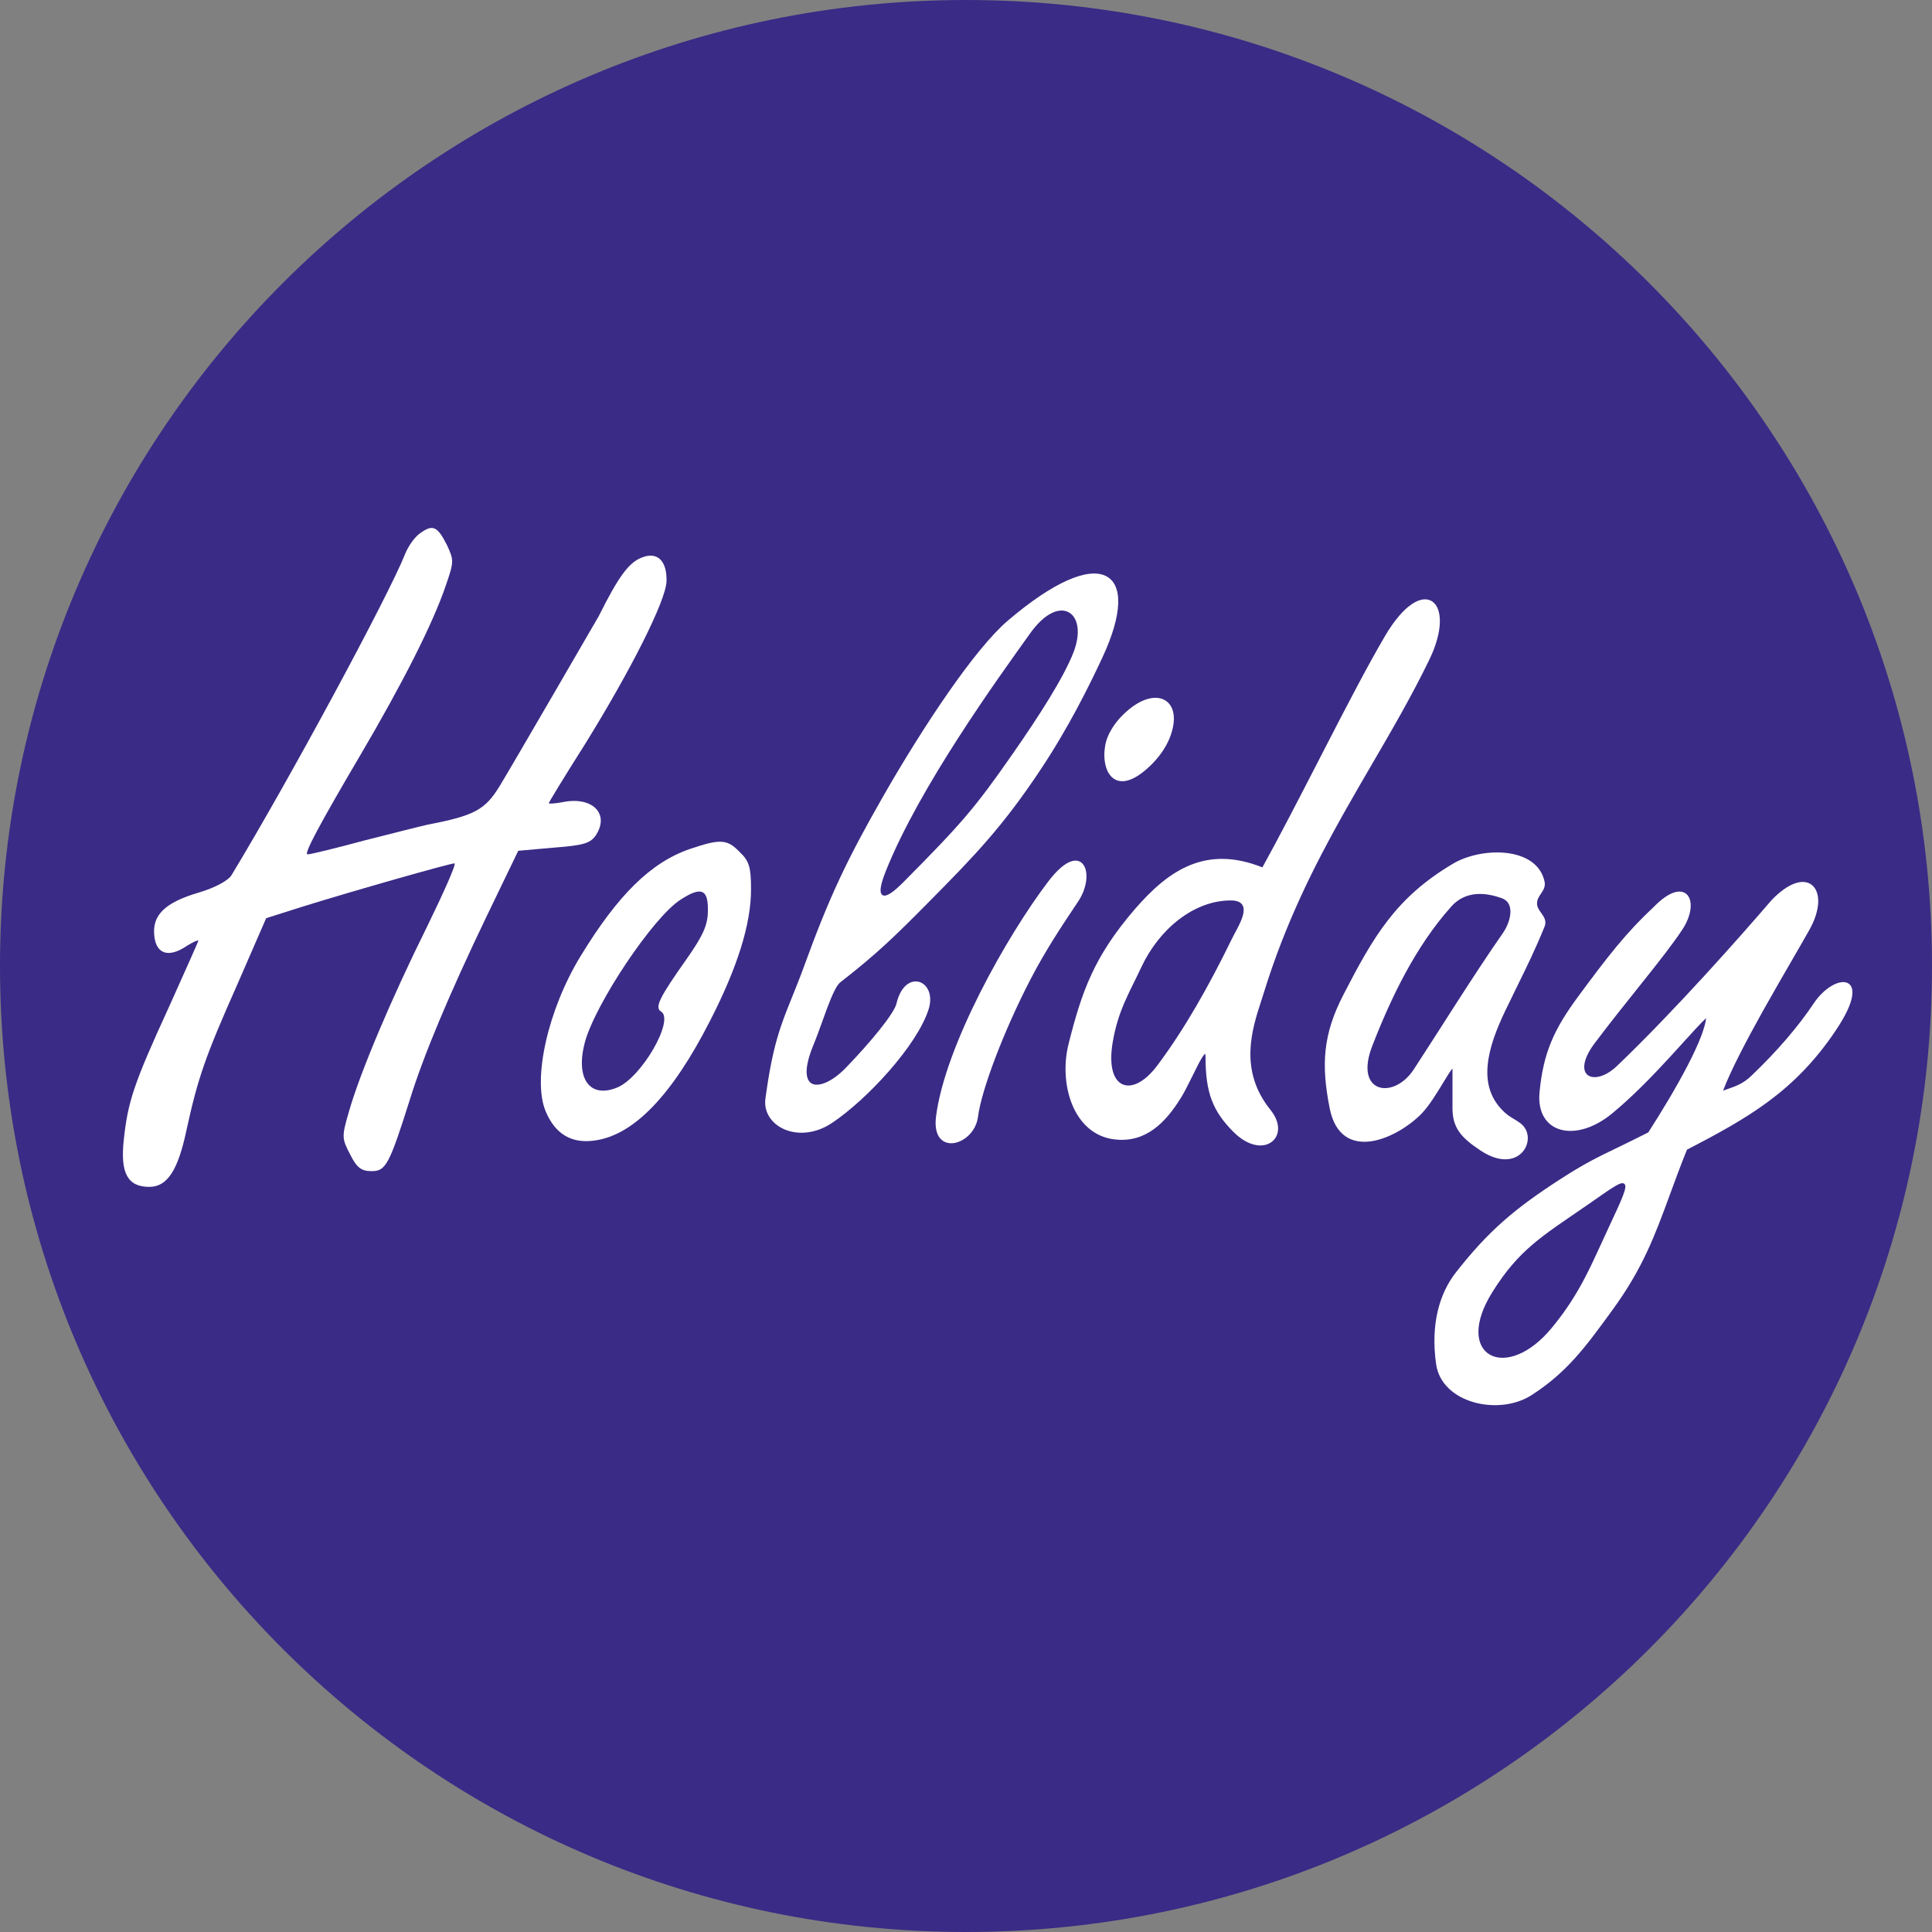 <svg width="56" height="56" viewBox="0 0 56 56" fill="none" xmlns="http://www.w3.org/2000/svg">
<rect x="0" y="0" width="56" height="56" fill="#808080" stroke="none"/>
<g clip-path="url(#clip0_401_258)">
<path d="M56 28C56 12.536 43.464 0 28 0C12.536 0 0 12.536 0 28C0 43.464 12.536 56 28 56C43.464 56 56 43.464 56 28Z" fill="#3A2B86"/>
<path d="M12.183 15.452C12.027 15.556 11.831 15.829 11.74 16.064C11.245 17.301 8.393 22.589 6.713 25.363C6.621 25.52 6.244 25.728 5.762 25.871C4.785 26.158 4.407 26.523 4.472 27.122C4.524 27.656 4.889 27.773 5.41 27.421C5.592 27.304 5.749 27.239 5.749 27.265C5.749 27.291 5.358 28.163 4.889 29.206C3.873 31.42 3.704 31.941 3.587 33.048C3.483 34.011 3.704 34.402 4.329 34.402C4.85 34.402 5.163 33.92 5.41 32.735C5.736 31.25 5.944 30.638 6.882 28.528L7.715 26.614L8.783 26.275C10.294 25.806 13.043 25.025 13.173 25.025C13.238 25.025 12.873 25.845 12.378 26.861C11.362 28.906 10.438 31.081 10.112 32.227C9.904 32.944 9.904 32.996 10.151 33.465C10.346 33.855 10.477 33.946 10.776 33.946C11.18 33.946 11.284 33.764 11.883 31.863C12.274 30.599 13.016 28.828 14.098 26.575L15.022 24.66L16.051 24.569C16.924 24.504 17.119 24.439 17.275 24.204C17.679 23.579 17.158 23.071 16.299 23.253C16.077 23.292 15.908 23.305 15.908 23.279C15.908 23.253 16.377 22.485 16.963 21.56C18.278 19.437 19.307 17.405 19.32 16.845C19.333 16.259 19.06 15.986 18.617 16.155C18.226 16.298 17.927 16.715 17.354 17.861C17.354 17.861 14.788 22.29 14.475 22.797C14.058 23.475 13.746 23.644 12.391 23.904C12.209 23.944 11.388 24.152 10.568 24.36C9.747 24.582 9.005 24.764 8.914 24.764C8.796 24.764 9.265 23.892 10.438 21.899C11.649 19.841 12.547 18.083 12.925 16.962C13.16 16.285 13.16 16.233 12.951 15.79C12.678 15.256 12.547 15.191 12.183 15.452Z" fill="white"/>
<path d="M19.997 24.608C18.864 24.998 17.914 25.936 16.833 27.707C15.882 29.257 15.426 31.289 15.817 32.214C16.09 32.865 16.559 33.152 17.223 33.06C18.356 32.917 19.477 31.758 20.584 29.583C21.378 28.033 21.769 26.783 21.769 25.78C21.769 25.142 21.717 24.959 21.443 24.699C21.079 24.321 20.883 24.308 19.997 24.608ZM20.518 26.405C20.518 26.809 20.375 27.121 19.919 27.773C19.099 28.932 18.969 29.205 19.164 29.322C19.555 29.57 18.591 31.237 17.888 31.523C17.093 31.849 16.676 31.263 16.95 30.221C17.249 29.101 18.93 26.587 19.724 26.079C20.323 25.689 20.532 25.767 20.518 26.405Z" fill="white"/>
<path d="M26.885 29.246C27.139 28.45 26.253 28.081 26.015 29.102C25.949 29.388 25.276 30.215 24.532 30.981C23.788 31.746 22.964 31.694 23.543 30.289C23.82 29.616 24.097 28.634 24.334 28.45C25.402 27.619 25.939 27.092 26.885 26.136C28.265 24.742 29.04 23.932 30.128 22.3C30.935 21.09 31.532 19.888 31.927 19.038C33.099 16.517 31.927 15.721 29.238 18.009C28.309 18.8 26.832 20.991 25.62 23.111C24.575 24.937 24.065 26.018 23.346 27.995C22.809 29.469 22.495 29.794 22.219 31.851C22.115 32.623 23.157 33.15 24.097 32.523C25.106 31.851 26.553 30.289 26.885 29.246Z" fill="white"/>
<path fill-rule="evenodd" clip-rule="evenodd" d="M30.971 16.88C30.505 17.086 29.93 17.463 29.259 18.034C28.798 18.427 28.198 19.169 27.562 20.08C26.925 20.991 26.254 22.068 25.648 23.127C24.604 24.952 24.095 26.031 23.376 28.006C23.243 28.372 23.124 28.667 23.016 28.934C22.686 29.748 22.459 30.311 22.251 31.855C22.201 32.223 22.424 32.536 22.779 32.681C23.133 32.827 23.617 32.804 24.079 32.496C24.58 32.162 25.192 31.605 25.72 31.002C26.249 30.398 26.69 29.751 26.854 29.236C26.977 28.848 26.82 28.581 26.625 28.524C26.527 28.495 26.413 28.516 26.308 28.606C26.202 28.697 26.105 28.859 26.047 29.11C26.029 29.187 25.971 29.297 25.887 29.427C25.802 29.557 25.688 29.712 25.553 29.882C25.283 30.221 24.928 30.62 24.555 31.003C24.367 31.197 24.173 31.34 23.996 31.423C23.82 31.505 23.655 31.53 23.529 31.479C23.4 31.426 23.324 31.297 23.316 31.099C23.309 30.901 23.368 30.629 23.513 30.276C23.599 30.068 23.685 29.83 23.77 29.595C23.821 29.451 23.872 29.309 23.923 29.175C23.99 28.998 24.056 28.836 24.12 28.706C24.184 28.578 24.248 28.475 24.314 28.424C25.38 27.595 25.916 27.069 26.862 26.113C28.241 24.72 29.014 23.912 30.101 22.282C30.907 21.074 31.502 19.874 31.898 19.024C32.19 18.396 32.334 17.878 32.347 17.491C32.36 17.104 32.241 16.856 32.017 16.75C31.789 16.642 31.438 16.673 30.971 16.88ZM32.412 17.493C32.399 17.893 32.251 18.419 31.957 19.051C31.561 19.902 30.963 21.106 30.155 22.318C29.065 23.953 28.289 24.765 26.908 26.159C25.962 27.115 25.424 27.644 24.354 28.475C24.301 28.517 24.242 28.606 24.179 28.735C24.116 28.862 24.051 29.022 23.984 29.198C23.934 29.33 23.883 29.471 23.832 29.614C23.747 29.851 23.66 30.091 23.573 30.301C23.429 30.651 23.374 30.912 23.381 31.096C23.389 31.279 23.456 31.379 23.554 31.419C23.655 31.46 23.799 31.443 23.968 31.364C24.137 31.285 24.325 31.147 24.509 30.958C24.88 30.576 25.233 30.178 25.502 29.841C25.636 29.673 25.749 29.52 25.832 29.391C25.916 29.262 25.968 29.16 25.983 29.095C26.044 28.835 26.146 28.66 26.266 28.557C26.386 28.454 26.522 28.426 26.643 28.461C26.887 28.532 27.046 28.847 26.916 29.256C26.748 29.784 26.299 30.439 25.769 31.045C25.238 31.651 24.622 32.212 24.115 32.55C23.637 32.869 23.13 32.896 22.754 32.742C22.378 32.587 22.132 32.25 22.186 31.846C22.395 30.294 22.626 29.724 22.956 28.908C23.064 28.64 23.183 28.347 23.315 27.984C24.035 26.005 24.546 24.923 25.591 23.095C26.198 22.034 26.871 20.956 27.508 20.043C28.145 19.131 28.749 18.383 29.217 17.985C29.89 17.412 30.471 17.03 30.944 16.82C31.416 16.612 31.79 16.57 32.044 16.691C32.303 16.813 32.425 17.094 32.412 17.493Z" fill="white"/>
<path d="M26.157 25.552C25.572 26.141 25.395 26.036 25.711 25.248C26.689 22.806 28.958 19.674 29.888 18.374C30.727 17.201 31.52 17.78 31.084 18.901C30.803 19.623 30.086 20.743 29.32 21.841C28.231 23.403 27.858 23.839 26.157 25.552Z" fill="#392A87" stroke="#392A87" stroke-width="0.065"/>
<path d="M28.315 32.371C28.213 33.167 27.02 33.517 27.163 32.371C27.418 30.34 29.212 27.14 30.414 25.566C31.369 24.315 31.742 25.334 31.227 26.107C30.854 26.666 30.316 27.454 29.838 28.376C29.07 29.858 28.416 31.576 28.315 32.371Z" fill="white"/>
<path fill-rule="evenodd" clip-rule="evenodd" d="M31.484 25.524C31.46 25.715 31.385 25.928 31.254 26.125C31.226 26.168 31.197 26.211 31.167 26.256C30.801 26.804 30.308 27.54 29.867 28.391C29.484 29.131 29.129 29.93 28.857 30.643C28.585 31.356 28.397 31.982 28.347 32.375C28.294 32.787 27.96 33.086 27.652 33.132C27.497 33.155 27.346 33.114 27.243 32.987C27.142 32.861 27.095 32.658 27.131 32.367C27.259 31.346 27.773 30.034 28.404 28.782C29.036 27.53 29.786 26.335 30.388 25.546L30.414 25.566L30.388 25.546C30.628 25.232 30.835 25.055 31.004 24.984C31.089 24.948 31.166 24.938 31.233 24.951C31.301 24.965 31.357 25.003 31.398 25.058C31.479 25.165 31.507 25.336 31.484 25.524ZM31.029 25.044C30.876 25.109 30.677 25.274 30.44 25.585C29.84 26.371 29.092 27.563 28.462 28.812C27.832 30.061 27.322 31.365 27.196 32.375C27.161 32.657 27.209 32.84 27.294 32.946C27.379 33.051 27.505 33.088 27.643 33.067C27.921 33.025 28.234 32.75 28.282 32.367C28.334 31.965 28.524 31.334 28.796 30.619C29.069 29.904 29.425 29.103 29.809 28.361C30.252 27.507 30.746 26.767 31.113 26.22C31.142 26.175 31.172 26.131 31.2 26.089C31.326 25.9 31.397 25.696 31.419 25.517C31.441 25.336 31.413 25.185 31.346 25.097C31.313 25.054 31.271 25.026 31.22 25.015C31.169 25.005 31.105 25.011 31.029 25.044Z" fill="white"/>
<path d="M33.865 21.399C34.334 20.253 33.432 19.802 32.477 20.843C32.294 21.043 32.143 21.308 32.091 21.506C31.9 22.238 32.269 23.187 33.328 22.163C33.547 21.951 33.751 21.677 33.865 21.399Z" fill="white" stroke="white" stroke-width="0.065"/>
<path d="M36.801 32.192C37.408 32.942 36.605 33.623 35.768 32.779C35.186 32.192 34.976 31.673 34.976 30.641C34.976 30.109 34.507 31.304 34.219 31.775C33.758 32.531 33.187 33.099 32.308 32.994C31.135 32.854 30.717 31.409 31.006 30.263C31.385 28.756 31.737 27.744 32.917 26.377C33.906 25.23 34.976 24.52 36.605 25.182C37.704 23.204 39.187 20.128 40.174 18.451C41.262 16.603 42.207 17.442 41.401 19.107C39.928 22.148 37.848 24.736 36.605 28.756C36.352 29.576 35.768 30.914 36.801 32.192Z" fill="white"/>
<path fill-rule="evenodd" clip-rule="evenodd" d="M41.735 18.043C41.727 18.333 41.633 18.702 41.43 19.121C40.925 20.164 40.348 21.155 39.758 22.167C39.488 22.631 39.215 23.1 38.945 23.58C38.086 25.109 37.257 26.758 36.636 28.765C36.613 28.84 36.587 28.92 36.56 29.003C36.29 29.83 35.9 31.024 36.826 32.171C36.981 32.363 37.049 32.554 37.046 32.719C37.043 32.886 36.968 33.025 36.844 33.11C36.596 33.282 36.169 33.229 35.745 32.802C35.452 32.506 35.251 32.226 35.123 31.888C34.996 31.551 34.943 31.159 34.943 30.641C34.943 30.609 34.941 30.584 34.938 30.566C34.936 30.554 34.934 30.547 34.932 30.542C34.929 30.544 34.925 30.547 34.92 30.551C34.9 30.57 34.873 30.607 34.84 30.659C34.808 30.71 34.773 30.774 34.734 30.847C34.678 30.954 34.617 31.078 34.555 31.205C34.533 31.249 34.511 31.294 34.488 31.339C34.404 31.509 34.32 31.673 34.247 31.792C33.785 32.55 33.203 33.133 32.304 33.026C31.703 32.955 31.297 32.548 31.078 32.018C30.861 31.489 30.828 30.834 30.974 30.255C31.354 28.745 31.708 27.729 32.892 26.355C33.388 25.781 33.907 25.312 34.509 25.071C35.106 24.832 35.781 24.819 36.591 25.141C37.078 24.262 37.64 23.17 38.201 22.081C38.268 21.95 38.335 21.819 38.403 21.689C39.034 20.463 39.652 19.274 40.146 18.434C40.419 17.97 40.685 17.672 40.92 17.513C41.154 17.354 41.364 17.33 41.516 17.435C41.666 17.537 41.743 17.755 41.735 18.043ZM40.956 17.567C40.733 17.718 40.473 18.007 40.202 18.467C39.709 19.305 39.092 20.492 38.46 21.719C38.393 21.849 38.326 21.98 38.259 22.11C37.693 23.21 37.125 24.314 36.633 25.198L36.62 25.223L36.593 25.212C35.785 24.884 35.119 24.897 34.533 25.131C33.946 25.367 33.435 25.826 32.942 26.398C31.766 27.761 31.416 28.766 31.037 30.271C30.894 30.838 30.927 31.478 31.139 31.993C31.351 32.508 31.74 32.893 32.312 32.962C33.171 33.064 33.732 32.512 34.192 31.759C34.263 31.642 34.346 31.48 34.43 31.31C34.452 31.266 34.474 31.221 34.496 31.177C34.558 31.05 34.62 30.925 34.677 30.817C34.715 30.744 34.752 30.678 34.785 30.625C34.818 30.572 34.849 30.529 34.876 30.503C34.89 30.491 34.906 30.479 34.925 30.476C34.935 30.474 34.946 30.474 34.956 30.479C34.967 30.483 34.975 30.49 34.981 30.498C34.993 30.513 34.999 30.533 35.003 30.555C35.007 30.578 35.008 30.607 35.008 30.641C35.008 31.155 35.061 31.538 35.184 31.865C35.307 32.192 35.502 32.465 35.791 32.756C36.205 33.173 36.597 33.202 36.807 33.057C36.913 32.984 36.978 32.865 36.981 32.718C36.983 32.571 36.924 32.395 36.776 32.212C35.825 31.037 36.228 29.808 36.498 28.982C36.525 28.899 36.551 28.82 36.574 28.746C37.197 26.733 38.029 25.079 38.888 23.548C39.159 23.066 39.433 22.596 39.703 22.132C40.292 21.121 40.867 20.134 41.371 19.093C41.572 18.679 41.662 18.319 41.67 18.041C41.677 17.761 41.601 17.572 41.479 17.488C41.36 17.406 41.18 17.415 40.956 17.567Z" fill="white"/>
<path d="M33.518 30.865C32.814 31.804 32.055 31.57 32.285 30.212C32.439 29.299 32.759 28.801 33.115 28.041C33.619 26.965 34.609 26.132 35.677 26.132C36.341 26.132 35.859 26.825 35.677 27.2C35.013 28.564 34.301 29.821 33.518 30.865Z" fill="#392A87" stroke="#392A87" stroke-width="0.065"/>
<path d="M38.574 32.12C38.884 33.678 40.442 32.993 41.159 32.279C41.623 31.818 42.133 30.661 42.133 30.987V32.12C42.133 32.682 42.378 32.956 42.941 33.326C44.042 34.053 44.579 32.968 44.042 32.578C43.863 32.448 43.758 32.417 43.604 32.279C42.731 31.497 43.099 30.335 43.604 29.277C44.042 28.363 44.361 27.777 44.738 26.852C44.851 26.573 44.511 26.453 44.519 26.175C44.526 25.92 44.792 25.809 44.738 25.559C44.519 24.555 42.941 24.584 42.133 25.062C40.477 26.042 39.834 27.172 38.972 28.84C38.379 29.986 38.322 30.855 38.574 32.12Z" fill="white"/>
<path fill-rule="evenodd" clip-rule="evenodd" d="M43.653 24.787C43.136 24.73 42.547 24.855 42.15 25.09C40.502 26.065 39.863 27.188 39.001 28.855C38.706 29.425 38.545 29.925 38.489 30.439C38.432 30.953 38.48 31.483 38.606 32.114C38.683 32.498 38.835 32.739 39.027 32.876C39.219 33.014 39.457 33.051 39.71 33.019C40.218 32.955 40.781 32.61 41.136 32.256C41.361 32.033 41.599 31.641 41.784 31.335L41.792 31.321C41.884 31.169 41.964 31.038 42.021 30.967C42.035 30.948 42.048 30.933 42.061 30.922C42.073 30.911 42.089 30.899 42.107 30.898C42.118 30.897 42.13 30.899 42.139 30.907C42.149 30.913 42.154 30.922 42.157 30.93C42.164 30.946 42.166 30.966 42.166 30.987V32.12C42.166 32.396 42.226 32.598 42.353 32.776C42.48 32.956 42.678 33.114 42.959 33.299C43.23 33.478 43.463 33.544 43.652 33.538C43.84 33.533 43.985 33.457 44.081 33.349C44.276 33.132 44.273 32.786 44.023 32.604C43.95 32.551 43.89 32.515 43.833 32.481C43.821 32.474 43.809 32.467 43.797 32.459C43.728 32.418 43.662 32.374 43.583 32.304C43.137 31.904 43.008 31.407 43.055 30.879C43.101 30.352 43.322 29.793 43.575 29.263C43.7 29.002 43.815 28.768 43.924 28.546C44.199 27.987 44.438 27.5 44.708 26.839C44.733 26.776 44.733 26.724 44.719 26.676C44.705 26.627 44.676 26.581 44.641 26.532C44.634 26.522 44.627 26.511 44.62 26.501C44.556 26.412 44.483 26.311 44.486 26.175C44.49 26.047 44.554 25.952 44.61 25.868C44.615 25.861 44.62 25.854 44.624 25.847C44.685 25.757 44.73 25.677 44.706 25.566C44.601 25.084 44.169 24.845 43.653 24.787ZM43.66 24.723C44.189 24.782 44.656 25.03 44.77 25.552C44.8 25.691 44.739 25.792 44.679 25.883C44.674 25.89 44.67 25.896 44.666 25.903C44.608 25.988 44.555 26.068 44.552 26.177C44.548 26.289 44.608 26.373 44.673 26.463C44.68 26.473 44.687 26.484 44.695 26.494C44.73 26.544 44.764 26.598 44.782 26.658C44.8 26.72 44.799 26.787 44.768 26.864C44.498 27.527 44.257 28.016 43.982 28.576C43.873 28.798 43.758 29.032 43.634 29.291C43.381 29.819 43.165 30.37 43.12 30.885C43.074 31.397 43.199 31.872 43.626 32.255C43.701 32.322 43.764 32.363 43.831 32.404C43.842 32.411 43.854 32.418 43.866 32.425C43.923 32.459 43.986 32.497 44.061 32.551C44.348 32.76 44.345 33.151 44.13 33.392C44.022 33.514 43.859 33.597 43.654 33.603C43.449 33.609 43.202 33.538 42.923 33.354C42.641 33.168 42.435 33.004 42.3 32.814C42.163 32.622 42.101 32.407 42.101 32.12V30.987C42.101 30.982 42.1 30.978 42.1 30.974C42.092 30.982 42.083 30.993 42.072 31.007C42.018 31.075 41.941 31.201 41.848 31.355L41.837 31.373C41.654 31.676 41.413 32.073 41.182 32.303C40.82 32.662 40.245 33.017 39.718 33.084C39.454 33.117 39.199 33.079 38.989 32.929C38.78 32.779 38.621 32.522 38.542 32.127C38.416 31.492 38.367 30.955 38.424 30.432C38.481 29.908 38.645 29.401 38.943 28.825C39.806 27.156 40.453 26.019 42.117 25.034C42.527 24.791 43.13 24.663 43.66 24.723Z" fill="white"/>
<path d="M40.95 30.982C40.392 31.831 39.279 31.68 39.809 30.321C40.364 28.894 41.07 27.438 42.091 26.297C42.471 25.872 43.007 25.876 43.532 26.071C43.884 26.202 43.748 26.725 43.532 27.032C42.692 28.233 41.611 29.975 40.95 30.982Z" fill="#392A87" stroke="#392A87" stroke-width="0.065"/>
<path d="M48.727 26.942C49.272 26.125 48.872 25.362 47.945 26.324C47.146 27.069 46.601 27.778 45.783 28.886C45.087 29.829 44.766 30.5 44.656 31.666C44.547 32.829 45.674 33.102 46.71 32.248C47.902 31.264 49.035 29.831 49.49 29.431C49.49 30.049 48.581 31.631 47.8 32.848C46.546 33.484 46.234 33.566 45.238 34.21C43.936 35.052 43.169 35.695 42.222 36.907C41.762 37.496 41.495 38.372 41.658 39.534C41.814 40.641 43.446 41.015 44.384 40.406C45.401 39.746 45.913 39.045 46.669 38.01L46.71 37.953C47.891 36.335 48.109 35.192 48.872 33.302C50.616 32.394 51.995 31.633 53.196 29.831C54.287 28.196 53.196 28.205 52.597 29.105C52.161 29.759 51.543 30.486 50.78 31.212C50.497 31.481 50.257 31.534 49.889 31.666C50.325 30.468 51.779 28.069 52.415 26.942C53.051 25.815 52.415 25.035 51.379 26.106C50.489 27.142 48.599 29.286 46.891 30.922C46.201 31.583 45.448 31.212 46.201 30.213C47.2 28.886 48.181 27.76 48.727 26.942Z" fill="white"/>
<path fill-rule="evenodd" clip-rule="evenodd" d="M51.403 26.128C51.66 25.863 51.889 25.715 52.077 25.657C52.264 25.6 52.408 25.633 52.501 25.723C52.596 25.815 52.648 25.974 52.635 26.183C52.621 26.392 52.544 26.648 52.386 26.926C52.259 27.152 52.098 27.431 51.918 27.741C51.652 28.201 51.346 28.73 51.049 29.262C50.551 30.151 50.078 31.053 49.859 31.655L49.835 31.721L49.9 31.697C49.955 31.677 50.008 31.659 50.058 31.642C50.341 31.544 50.557 31.469 50.802 31.236C51.567 30.508 52.186 29.779 52.624 29.123C52.771 28.902 52.948 28.736 53.113 28.637C53.196 28.587 53.274 28.555 53.344 28.54C53.414 28.525 53.473 28.529 53.517 28.548C53.561 28.566 53.594 28.601 53.613 28.656C53.632 28.712 53.635 28.791 53.615 28.895C53.574 29.104 53.441 29.406 53.169 29.813C51.973 31.607 50.6 32.365 48.857 33.273L48.846 33.279L48.842 33.29C48.645 33.775 48.486 34.211 48.336 34.617C47.903 35.798 47.559 36.734 46.683 37.934L46.642 37.99C45.886 39.026 45.378 39.723 44.366 40.379C43.906 40.677 43.274 40.736 42.737 40.582C42.199 40.428 41.766 40.066 41.69 39.53C41.528 38.375 41.794 37.508 42.247 36.927C43.191 35.719 43.956 35.078 45.255 34.238C45.953 33.786 46.313 33.612 46.9 33.328C47.149 33.208 47.44 33.067 47.814 32.877L47.822 32.873L47.827 32.865C48.218 32.256 48.641 31.556 48.966 30.93C49.129 30.617 49.268 30.322 49.366 30.066C49.463 29.812 49.522 29.592 49.522 29.431V29.36L49.468 29.407C49.305 29.551 49.055 29.826 48.748 30.165C48.625 30.301 48.492 30.447 48.352 30.599C47.863 31.13 47.283 31.733 46.689 32.223C46.176 32.646 45.646 32.785 45.262 32.682C45.071 32.631 44.915 32.519 44.813 32.351C44.711 32.183 44.662 31.955 44.689 31.669C44.743 31.089 44.85 30.633 45.03 30.205C45.209 29.777 45.462 29.376 45.809 28.906C46.627 27.797 47.17 27.091 47.967 26.348L47.968 26.347C48.198 26.108 48.393 25.98 48.545 25.931C48.695 25.883 48.8 25.913 48.863 25.987C48.928 26.063 48.956 26.194 48.932 26.361C48.908 26.526 48.833 26.723 48.699 26.924C48.428 27.332 48.047 27.817 47.608 28.366C47.545 28.446 47.481 28.526 47.415 28.608C47.027 29.094 46.602 29.625 46.175 30.193C45.985 30.445 45.887 30.661 45.862 30.833C45.836 31.006 45.883 31.139 45.985 31.216C46.086 31.291 46.233 31.306 46.395 31.262C46.557 31.217 46.738 31.113 46.914 30.945C48.622 29.309 50.513 27.164 51.403 26.128ZM52.7 26.188C52.685 26.408 52.604 26.673 52.443 26.958C52.315 27.186 52.153 27.465 51.974 27.775C51.708 28.234 51.403 28.761 51.105 29.293C50.626 30.152 50.171 31.017 49.944 31.612C49.977 31.601 50.008 31.59 50.039 31.579C50.32 31.482 50.523 31.412 50.757 31.189C51.519 30.463 52.135 29.739 52.569 29.087C52.722 28.858 52.906 28.686 53.08 28.581C53.167 28.529 53.252 28.493 53.331 28.477C53.409 28.46 53.482 28.462 53.543 28.488C53.605 28.514 53.651 28.564 53.675 28.636C53.698 28.706 53.7 28.797 53.679 28.908C53.636 29.129 53.497 29.439 53.223 29.849C52.02 31.655 50.637 32.419 48.897 33.325C48.705 33.802 48.547 34.232 48.4 34.634C47.965 35.818 47.618 36.764 46.736 37.973L46.694 38.031C45.939 39.065 45.424 39.77 44.401 40.434C43.923 40.744 43.271 40.803 42.719 40.645C42.166 40.487 41.706 40.109 41.626 39.539C41.461 38.369 41.73 37.484 42.196 36.887C43.145 35.672 43.916 35.026 45.22 34.183C45.921 33.73 46.285 33.553 46.874 33.269C47.121 33.149 47.408 33.01 47.777 32.823C48.166 32.216 48.586 31.521 48.909 30.9C49.071 30.588 49.208 30.296 49.305 30.043C49.386 29.831 49.438 29.65 49.453 29.509C49.294 29.66 49.07 29.907 48.8 30.204C48.676 30.341 48.542 30.489 48.4 30.643C47.911 31.174 47.328 31.78 46.73 32.273C46.208 32.704 45.656 32.856 45.245 32.745C45.039 32.69 44.869 32.568 44.758 32.385C44.647 32.202 44.596 31.959 44.624 31.663C44.679 31.078 44.787 30.615 44.97 30.18C45.152 29.745 45.408 29.339 45.757 28.867C46.574 27.759 47.121 27.048 47.922 26.301C48.155 26.059 48.358 25.922 48.525 25.869C48.693 25.815 48.828 25.846 48.912 25.945C48.995 26.041 49.022 26.194 48.997 26.37C48.971 26.547 48.892 26.753 48.753 26.96C48.48 27.37 48.097 27.858 47.659 28.407C47.596 28.486 47.532 28.567 47.466 28.649C47.078 29.135 46.654 29.665 46.227 30.232C46.04 30.48 45.949 30.685 45.926 30.843C45.903 31 45.946 31.105 46.024 31.164C46.103 31.223 46.227 31.24 46.377 31.199C46.527 31.158 46.699 31.06 46.869 30.898C48.575 29.264 50.464 27.121 51.355 26.085L51.356 26.084C51.617 25.814 51.855 25.657 52.058 25.595C52.261 25.533 52.431 25.565 52.547 25.676C52.66 25.787 52.714 25.967 52.7 26.188Z" fill="white"/>
<path d="M44.961 38.46C43.651 40.054 42.151 39.28 43.287 37.465C44.059 36.234 44.721 35.856 46.004 34.971C47.238 34.119 47.364 33.938 46.619 35.523C46.114 36.598 45.798 37.443 44.961 38.46Z" fill="#392A87" stroke="#392A87" stroke-width="0.065"/>
</g>
<defs>
<clipPath id="clip0_401_258">
<rect width="56" height="56" fill="white"/>
</clipPath>
</defs>
</svg>
